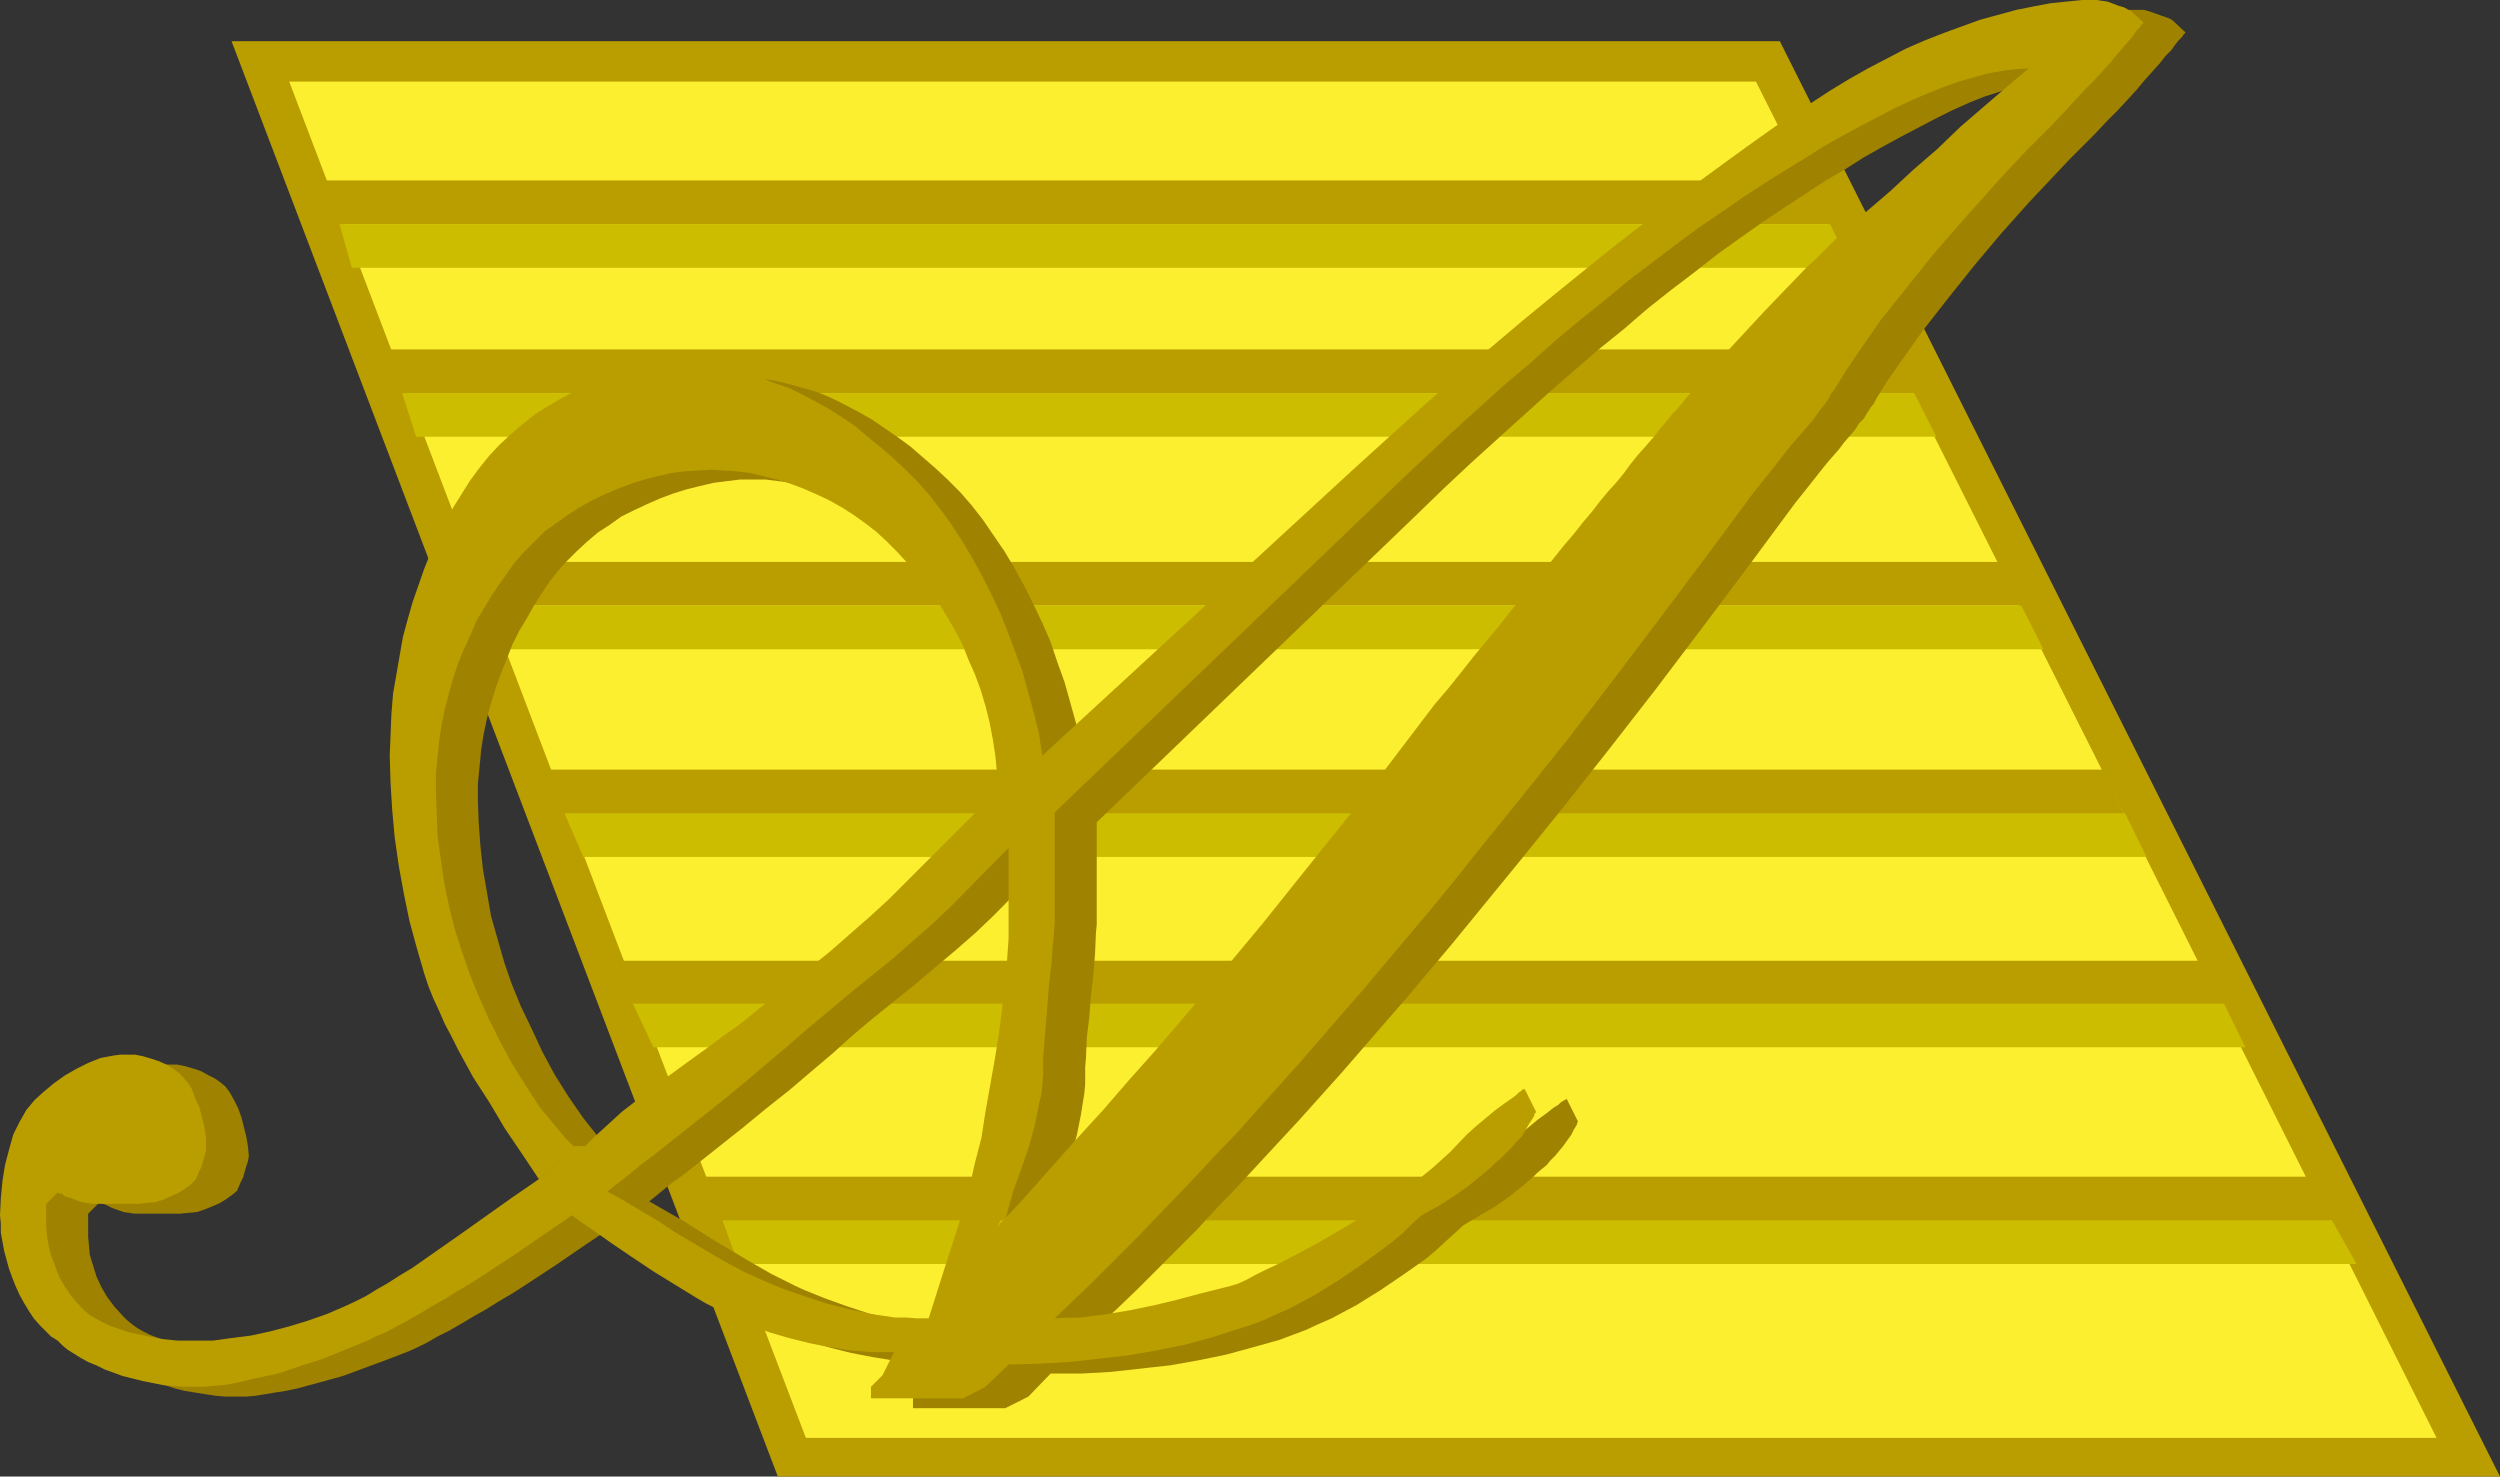 <?xml version="1.0" encoding="UTF-8" standalone="no"?>
<svg
   version="1.0"
   width="129.724mm"
   height="76.618mm"
   id="svg16"
   sodipodi:docname="Deluxe A.wmf"
   xmlns:inkscape="http://www.inkscape.org/namespaces/inkscape"
   xmlns:sodipodi="http://sodipodi.sourceforge.net/DTD/sodipodi-0.dtd"
   xmlns="http://www.w3.org/2000/svg"
   xmlns:svg="http://www.w3.org/2000/svg">
  <rect width="100%" height="100%" fill="#333333" stroke="none"/>
  <sodipodi:namedview
     id="namedview16"
     pagecolor="#ffffff"
     bordercolor="#000000"
     borderopacity="0.25"
     inkscape:showpageshadow="2"
     inkscape:pageopacity="0.0"
     inkscape:pagecheckerboard="0"
     inkscape:deskcolor="#d1d1d1"
     inkscape:document-units="mm" />
  <defs
     id="defs1">
    <pattern
       id="WMFhbasepattern"
       patternUnits="userSpaceOnUse"
       width="6"
       height="6"
       x="0"
       y="0" />
  </defs>
  <path
     style="fill:#ba9e00;fill-opacity:1;fill-rule:evenodd;stroke:none"
     d="M 349.056,8.08 490.294,289.581 H 152.55 L 45.41,8.08 Z"
     id="path1" />
  <path
     style="fill:#fcef30;fill-opacity:1;fill-rule:evenodd;stroke:none"
     d="M 56.722,15.998 H 344.369 L 420.483,167.414 477.851,281.986 H 158.045 L 117.483,175.655 Z"
     id="path2" />
  <path
     style="fill:#ba9e00;fill-opacity:1;fill-rule:evenodd;stroke:none"
     d="M 62.701,35.39 H 354.388 l 4.525,8.565 H 66.902 Z"
     id="path3" />
  <path
     style="fill:#ccbd00;fill-opacity:1;fill-rule:evenodd;stroke:none"
     d="M 66.579,43.954 H 358.913 l 4.202,8.565 H 69.003 Z"
     id="path4" />
  <path
     style="fill:#ba9e00;fill-opacity:1;fill-rule:evenodd;stroke:none"
     d="M 75.79,68.517 H 371.195 l 4.202,8.565 H 78.861 Z"
     id="path5" />
  <path
     style="fill:#ccbd00;fill-opacity:1;fill-rule:evenodd;stroke:none"
     d="M 78.861,77.082 H 375.396 l 4.363,8.565 H 81.608 Z"
     id="path6" />
  <path
     style="fill:#ba9e00;fill-opacity:1;fill-rule:evenodd;stroke:none"
     d="M 92.112,110.209 H 392.364 l 4.202,8.565 H 95.344 Z"
     id="path7" />
  <path
     style="fill:#ccbd00;fill-opacity:1;fill-rule:evenodd;stroke:none"
     d="M 95.344,118.773 H 396.404 l 4.363,8.565 H 98.899 Z"
     id="path8" />
  <path
     style="fill:#ba9e00;fill-opacity:1;fill-rule:evenodd;stroke:none"
     d="m 107.949,150.931 h 304.454 l 4.202,8.726 H 111.019 Z"
     id="path9" />
  <path
     style="fill:#ccbd00;fill-opacity:1;fill-rule:evenodd;stroke:none"
     d="m 110.696,159.496 h 306.07 l 4.202,8.565 H 114.413 Z"
     id="path10" />
  <path
     style="fill:#ba9e00;fill-opacity:1;fill-rule:evenodd;stroke:none"
     d="m 121.361,188.422 h 310.756 l 4.363,8.565 H 124.432 Z"
     id="path11" />
  <path
     style="fill:#ccbd00;fill-opacity:1;fill-rule:evenodd;stroke:none"
     d="m 124.109,196.825 h 312.049 l 4.202,8.565 H 128.149 Z"
     id="path12" />
  <path
     style="fill:#ba9e00;fill-opacity:1;fill-rule:evenodd;stroke:none"
     d="m 137.683,230.76 h 315.443 l 4.525,8.726 H 140.753 Z"
     id="path13" />
  <path
     style="fill:#ccbd00;fill-opacity:1;fill-rule:evenodd;stroke:none"
     d="m 141.723,239.324 h 315.604 l 4.848,8.565 H 144.793 Z"
     id="path14" />
  <path
     style="fill:#9e8200;fill-opacity:1;fill-rule:evenodd;stroke:none"
     d="m 120.553,240.294 1.616,1.131 1.939,1.454 3.878,2.747 4.202,2.747 4.202,2.747 4.363,2.747 4.04,2.424 1.939,1.293 1.939,0.97 1.778,0.97 1.778,0.808 3.394,1.616 3.555,1.293 3.878,1.131 3.878,0.97 4.202,0.808 4.04,0.646 4.202,0.162 4.202,0.162 -2.262,4.525 -2.262,2.262 v 2.262 h 2.262 2.262 9.05 4.525 l 4.525,-2.262 4.363,-4.525 h 5.979 l 5.818,-0.323 5.818,-0.646 5.818,-0.646 5.494,-0.97 5.494,-1.131 5.333,-1.454 5.171,-1.454 2.586,-0.97 2.586,-0.97 2.424,-1.131 2.586,-1.131 4.848,-2.586 4.686,-2.909 4.525,-3.07 4.363,-3.07 1.939,-1.616 1.939,-1.778 1.778,-1.616 1.778,-1.616 3.232,-1.939 3.07,-1.778 2.747,-1.939 2.424,-1.939 1.131,-0.97 1.131,-0.97 0.808,-0.808 0.97,-0.808 0.808,-0.646 0.646,-0.808 0.485,-0.485 0.485,-0.485 0.808,-0.97 0.808,-0.97 1.616,-2.262 0.485,-0.97 0.485,-0.808 0.162,-0.323 v -0.323 h 0.162 v -0.162 l -2.262,-4.525 v 0.162 l -0.323,0.162 -0.323,0.162 -0.485,0.323 -0.485,0.485 -0.808,0.485 -0.646,0.485 -0.808,0.646 -1.778,1.293 -1.939,1.616 -1.939,1.616 -1.778,1.616 -3.394,3.394 -3.232,3.07 -1.778,1.454 -1.616,1.293 -1.778,1.131 -1.616,0.97 -1.616,1.293 -1.939,1.131 -3.878,2.586 -4.04,2.424 -4.202,2.424 -4.202,2.262 -4.04,2.101 -2.101,0.97 -1.939,0.97 -1.778,0.808 -1.778,0.97 -1.616,0.323 -1.939,0.485 -1.778,0.646 -2.101,0.485 -4.363,1.131 -4.363,1.131 -4.848,0.97 -4.848,0.808 -5.01,0.485 -2.424,0.162 h -2.586 l 3.878,-3.555 3.878,-3.717 3.878,-3.878 3.878,-3.878 4.04,-4.04 3.878,-4.202 4.04,-4.202 4.04,-4.363 4.04,-4.363 4.202,-4.525 4.202,-4.686 4.202,-4.686 4.202,-4.848 4.202,-4.848 4.363,-5.009 4.202,-5.01 4.363,-5.171 4.363,-5.333 4.363,-5.333 4.363,-5.333 8.888,-10.989 9.05,-11.473 9.05,-11.635 9.05,-11.958 9.211,-12.281 9.211,-12.443 2.586,-3.232 2.424,-3.07 1.293,-1.616 1.131,-1.293 1.131,-1.293 0.97,-1.293 2.101,-2.424 0.808,-1.293 0.97,-0.97 0.646,-1.131 0.646,-0.97 0.646,-0.808 0.485,-0.97 2.101,-3.394 2.262,-3.232 4.686,-6.625 5.171,-6.625 5.171,-6.464 5.171,-6.141 5.333,-5.979 2.747,-2.909 2.586,-2.747 2.586,-2.747 2.586,-2.586 2.424,-2.424 2.262,-2.424 2.262,-2.262 1.939,-2.101 1.778,-1.939 1.616,-1.939 1.454,-1.616 1.454,-1.616 1.131,-1.454 1.131,-1.131 0.808,-1.131 0.646,-0.808 0.646,-0.646 0.323,-0.485 0.323,-0.323 V 6.302 l -2.262,-2.101 v 0 l -0.162,-0.162 -0.485,-0.323 -0.808,-0.323 -0.97,-0.323 -2.262,-0.808 -1.131,-0.323 h -0.808 -3.07 l -3.07,0.162 -3.232,0.485 -3.394,0.485 -3.394,0.808 -3.394,0.808 -3.394,1.131 -3.717,1.131 -3.555,1.454 -3.717,1.454 -3.555,1.616 -3.878,1.939 -3.717,1.939 -3.717,2.101 -3.717,2.262 -3.717,2.262 -1.939,1.293 -1.939,1.293 -2.101,1.454 -2.101,1.454 -2.262,1.616 -2.101,1.616 -2.424,1.616 -2.424,1.778 -4.848,3.555 -5.171,3.878 -5.494,4.202 -5.656,4.363 -5.818,4.525 -5.979,4.848 -6.302,5.171 -6.302,5.333 -6.626,5.656 -6.626,5.979 -6.787,5.979 -6.949,6.464 -60.762,56.074 2.262,11.15 62.862,-60.437 5.171,-5.009 5.171,-4.848 5.171,-4.686 5.01,-4.525 5.01,-4.525 5.01,-4.363 4.848,-4.202 5.01,-4.04 4.686,-4.04 4.686,-3.717 4.686,-3.555 4.525,-3.555 4.525,-3.232 4.363,-3.07 4.363,-2.909 4.202,-2.747 3.717,-2.424 3.878,-2.262 3.555,-2.262 3.717,-2.101 3.555,-1.939 3.394,-1.778 3.394,-1.778 3.232,-1.616 3.232,-1.454 3.232,-1.293 3.07,-0.97 2.909,-0.97 2.909,-0.646 2.747,-0.646 2.586,-0.323 h 2.586 l -2.101,1.616 -2.262,1.939 -4.363,3.878 -4.525,4.04 -4.686,4.202 -4.686,4.202 -4.525,4.202 -4.525,3.878 -2.101,1.778 -2.262,1.778 -1.616,1.778 -1.939,1.778 -1.778,1.939 -1.939,1.939 -4.202,4.202 -4.202,4.363 -4.202,4.363 -4.04,4.525 -3.878,4.525 -1.939,2.101 -1.616,2.101 -0.485,0.485 -0.485,0.646 -0.646,0.646 -0.646,0.808 -0.808,0.808 -0.97,1.131 -0.808,0.97 -0.97,1.293 -1.131,1.293 -1.131,1.293 -1.293,1.454 -1.293,1.616 -1.293,1.778 -1.616,1.616 -1.454,1.939 -1.616,1.939 -1.616,2.101 -1.778,2.101 -1.778,2.262 -1.939,2.262 -1.939,2.424 -1.939,2.586 -2.101,2.586 -2.262,2.586 -2.262,2.747 -2.262,2.909 -2.262,2.909 -2.586,3.07 -2.424,3.07 -2.586,3.07 -2.586,3.232 -2.747,3.394 -10.181,13.413 -10.342,13.089 -10.504,12.928 -10.504,12.605 -10.666,12.281 -5.171,5.979 -5.171,5.979 -5.171,5.817 -5.171,5.656 -5.171,5.656 -5.01,5.656 0.808,-1.778 0.808,-1.778 1.616,-4.04 1.454,-4.04 1.454,-4.202 1.131,-4.202 0.808,-4.04 0.323,-2.101 0.323,-1.939 0.162,-1.778 v -1.778 -1.616 l 0.162,-1.939 0.162,-3.878 0.485,-4.04 0.323,-4.202 0.485,-4.202 0.323,-4.04 0.162,-3.878 0.162,-1.778 v -1.778 -6.787 -11.473 l -2.262,-11.15 v 0 l -0.808,-4.04 -0.97,-4.202 -1.131,-4.04 -1.131,-4.04 -1.454,-4.04 -1.293,-3.878 -1.616,-3.717 -1.778,-3.717 -1.778,-3.555 -1.939,-3.555 -1.939,-3.232 -2.101,-3.07 -2.101,-3.07 -2.262,-2.909 -2.262,-2.586 -2.424,-2.424 -2.424,-2.262 -2.424,-2.101 -2.424,-2.101 -2.424,-1.778 -2.586,-1.778 -2.586,-1.778 -2.586,-1.454 -2.747,-1.454 -2.586,-1.293 -2.747,-1.131 -2.747,-0.808 -2.909,-0.808 -2.747,-0.646 -2.909,-0.485 -2.909,-0.323 h -2.909 -3.394 l -3.232,0.323 -3.232,0.485 -3.232,0.646 -3.07,0.97 -2.909,1.131 -2.909,1.131 -2.747,1.454 -2.747,1.454 -2.586,1.778 -2.424,1.778 -2.262,2.101 -2.262,2.101 -2.101,2.262 -1.939,2.262 -1.778,2.586 -1.616,2.586 -1.616,2.747 -1.454,2.747 -1.454,2.909 -1.454,2.909 -1.293,3.232 -1.131,3.07 -1.131,3.394 -0.97,3.394 -0.808,3.555 -0.808,3.555 -0.646,3.878 -0.646,3.717 -0.323,4.04 -0.162,4.04 -0.162,4.202 0.162,5.171 0.323,5.333 0.485,5.333 0.808,5.494 0.97,5.494 1.131,5.494 1.293,5.333 1.616,5.009 0.808,2.424 0.97,2.424 1.131,2.424 1.131,2.424 1.293,2.586 1.293,2.586 2.909,5.171 3.232,5.171 3.232,5.171 3.232,5.009 3.232,4.848 6.787,-6.464 -1.616,-1.778 -1.616,-1.778 -3.07,-3.878 -2.909,-4.202 -2.747,-4.363 -2.424,-4.525 -2.101,-4.525 -2.101,-4.363 -1.778,-4.363 -1.454,-4.202 -1.293,-4.525 -1.293,-4.525 -0.808,-4.686 -0.808,-4.686 -0.485,-4.525 -0.323,-4.525 -0.162,-4.202 v -3.394 l 0.323,-3.232 0.323,-3.394 0.485,-3.07 0.646,-3.07 0.808,-3.07 0.97,-3.07 0.97,-2.747 1.131,-2.747 1.131,-2.909 1.293,-2.586 1.454,-2.424 1.454,-2.586 1.454,-2.262 1.616,-2.424 1.616,-2.101 1.778,-1.939 1.939,-1.939 2.101,-1.939 2.101,-1.778 2.262,-1.454 2.262,-1.616 2.586,-1.293 2.424,-1.131 2.586,-1.131 2.586,-0.97 2.586,-0.808 2.586,-0.646 2.747,-0.646 2.586,-0.323 2.586,-0.323 h 2.586 2.424 l 2.586,0.323 2.747,0.323 2.586,0.646 2.586,0.646 2.586,0.808 2.586,0.97 2.586,1.131 2.424,1.131 2.586,1.293 2.262,1.616 2.262,1.454 2.262,1.778 1.939,1.939 1.939,1.939 1.778,1.939 1.778,1.778 1.616,2.101 1.616,2.101 1.616,2.262 1.616,2.586 1.454,2.586 1.454,2.747 1.293,2.909 1.131,3.07 1.131,3.07 0.97,3.232 0.808,3.232 0.646,3.232 0.485,3.394 0.323,3.394 0.162,3.394 -18.099,17.937 -3.555,3.394 -3.555,3.394 -3.878,3.232 -3.878,3.394 -8.242,6.787 -8.242,6.787 -1.778,1.293 -1.778,1.293 -4.04,2.747 -4.04,3.07 -4.202,3.07 -4.202,3.232 -4.04,3.232 -4.04,3.394 -1.778,1.616 -1.778,1.778 h -2.101 l -6.787,6.464 -5.171,3.394 -10.019,7.272 -4.848,3.394 -4.848,3.232 -2.424,1.616 -2.262,1.454 -2.262,1.293 -2.101,1.131 -2.101,1.131 -2.101,0.97 -3.555,1.616 -3.555,1.131 -3.717,1.293 -3.878,0.97 -3.717,0.808 -3.717,0.646 -3.717,0.323 -3.394,0.162 -3.394,-0.162 -3.232,-0.323 -3.232,-0.646 -3.07,-0.646 -2.909,-0.97 -1.293,-0.485 -1.293,-0.646 -1.131,-0.646 -1.131,-0.808 -0.97,-0.808 -0.808,-0.808 -1.616,-1.778 -1.454,-1.939 -1.131,-1.939 -0.97,-2.101 -0.646,-2.101 -0.646,-2.101 -0.162,-1.778 -0.162,-1.778 v -4.525 l 2.262,-2.262 v 0 l 0.162,0.162 0.485,0.162 0.808,0.323 0.97,0.485 2.262,0.808 1.131,0.162 0.97,0.162 h 8.888 l 1.778,-0.162 1.616,-0.162 1.454,-0.485 1.616,-0.646 1.454,-0.646 1.293,-0.808 1.131,-0.808 0.97,-0.808 v -0.162 0 l 0.323,-0.646 0.323,-0.808 0.485,-0.97 0.646,-2.262 0.323,-0.97 0.162,-0.97 -0.162,-1.778 -0.323,-1.939 -0.485,-1.939 -0.485,-1.939 -0.646,-1.778 -0.808,-1.616 -0.808,-1.454 -0.485,-0.646 -0.323,-0.485 -0.97,-0.808 -1.131,-0.808 -1.293,-0.646 -1.454,-0.808 -1.454,-0.485 -1.616,-0.485 -1.616,-0.323 h -1.778 -1.293 l -1.131,0.162 -2.586,0.646 -2.424,0.808 -2.262,1.131 -2.262,1.454 -2.262,1.454 -1.939,1.616 -1.778,1.616 -0.808,0.97 -0.808,0.97 -0.646,1.131 -0.646,1.131 -0.646,1.293 -0.485,1.293 -0.97,2.747 -0.808,3.07 -0.485,3.232 -0.323,3.394 -0.162,3.394 V 241.91 l 0.162,1.778 0.646,3.555 0.97,3.555 0.646,1.778 0.646,1.616 0.808,1.778 0.808,1.454 0.97,1.616 0.97,1.293 1.131,1.454 1.131,1.131 1.131,1.131 1.293,0.97 0.97,0.808 0.97,0.808 1.293,0.808 1.293,0.808 1.454,0.808 1.616,0.646 1.616,0.808 3.555,1.131 1.939,0.646 1.939,0.485 4.04,0.646 2.101,0.323 2.101,0.162 h 2.101 1.616 l 1.939,-0.162 1.939,-0.323 1.939,-0.323 2.101,-0.323 2.262,-0.485 4.202,-1.131 4.686,-1.293 4.363,-1.616 4.363,-1.616 4.202,-1.616 1.778,-0.808 1.939,-0.97 1.939,-1.131 2.262,-1.131 2.262,-1.293 2.424,-1.454 2.586,-1.454 2.586,-1.616 2.747,-1.616 2.747,-1.778 5.656,-3.717 5.656,-3.878 5.818,-3.878 6.787,-4.686 4.363,-3.555 2.262,-1.616 2.262,-1.778 9.373,-7.433 4.525,-3.717 4.686,-3.717 4.363,-3.717 4.202,-3.555 3.555,-3.232 4.04,-3.394 4.202,-3.394 4.04,-3.232 4.202,-3.555 4.04,-3.394 3.878,-3.394 3.555,-3.394 11.15,-11.312 v 4.525 9.049 4.363 l -0.323,4.363 -0.485,4.686 -0.485,4.848 -0.808,4.848 -0.646,5.01 -1.616,10.019 -0.97,5.009 -1.131,5.171 -1.293,5.009 -1.454,5.171 -3.07,10.019 -3.394,10.019 h -2.262 -2.101 l -2.262,-0.162 -2.262,-0.162 -2.101,-0.323 -4.525,-0.97 -4.525,-1.131 -4.363,-1.454 -4.04,-1.454 -4.04,-1.616 -1.778,-0.808 -1.616,-0.808 -3.232,-1.616 -3.394,-1.939 -3.555,-2.101 -3.555,-2.101 -6.949,-4.363 -3.394,-1.939 -3.07,-1.778 z"
     id="path15" />
  <path
     style="fill:#ba9e00;fill-opacity:1;fill-rule:evenodd;stroke:none"
     d="m 112.15,238.355 1.778,1.293 1.939,1.293 3.878,2.747 4.04,2.747 4.363,2.909 4.202,2.586 4.202,2.586 1.939,1.131 1.939,0.97 1.778,0.97 1.778,0.97 3.394,1.454 3.555,1.293 3.878,1.131 3.878,0.97 4.04,0.808 4.202,0.646 4.202,0.323 h 4.202 l -2.262,4.525 -2.262,2.262 v 2.262 h 2.262 2.262 9.05 4.525 l 4.363,-2.262 4.525,-4.363 5.979,-0.162 5.818,-0.323 5.818,-0.646 5.656,-0.646 5.656,-0.97 5.656,-1.131 5.333,-1.454 5.01,-1.616 2.586,-0.808 2.586,-0.97 2.424,-1.131 2.586,-1.131 4.848,-2.586 4.686,-2.909 4.525,-3.07 4.202,-3.07 2.101,-1.616 1.939,-1.616 1.778,-1.778 1.778,-1.616 3.232,-1.778 3.07,-1.939 2.747,-1.939 2.424,-1.939 1.131,-0.97 0.97,-0.808 0.97,-0.97 0.97,-0.808 0.646,-0.646 0.646,-0.646 0.646,-0.646 0.485,-0.485 0.808,-0.97 0.97,-0.97 0.646,-1.131 0.646,-1.131 0.646,-0.97 0.485,-0.808 v -0.323 l 0.162,-0.162 0.162,-0.162 v -0.162 l -2.262,-4.525 v 0.162 h -0.323 l -0.323,0.323 -0.485,0.323 -0.485,0.485 -0.646,0.485 -1.616,1.131 -1.778,1.293 -1.939,1.616 -1.939,1.616 -1.778,1.616 -3.232,3.394 -3.394,3.07 -1.778,1.454 -1.616,1.293 -1.778,1.131 -1.616,0.97 -1.778,1.293 -1.778,1.293 -3.878,2.424 -4.04,2.424 -4.202,2.424 -4.202,2.262 -4.04,2.101 -2.101,0.97 -1.939,0.97 -1.778,0.97 -1.778,0.808 -1.616,0.485 -1.939,0.485 -1.939,0.485 -1.939,0.485 -4.202,1.131 -4.686,1.131 -4.686,0.97 -4.848,0.808 -5.01,0.646 h -2.424 l -2.586,0.162 3.878,-3.717 3.878,-3.717 3.878,-3.878 3.878,-3.878 3.878,-4.04 4.04,-4.202 4.04,-4.202 4.04,-4.363 4.202,-4.363 4.04,-4.525 4.202,-4.686 4.202,-4.686 4.202,-4.848 4.202,-4.848 4.363,-5.009 4.202,-5.01 4.363,-5.171 4.363,-5.171 4.363,-5.333 4.363,-5.494 8.888,-10.989 9.05,-11.312 9.05,-11.797 9.05,-11.958 9.211,-12.281 9.211,-12.443 2.586,-3.232 2.424,-3.07 2.262,-2.909 2.262,-2.586 2.101,-2.424 0.808,-1.131 0.808,-1.131 0.808,-0.97 0.646,-0.97 0.485,-0.97 0.646,-0.808 2.101,-3.394 2.262,-3.394 4.686,-6.787 5.171,-6.464 5.171,-6.464 5.333,-6.141 5.333,-5.979 2.586,-2.909 2.586,-2.747 2.586,-2.747 2.586,-2.586 2.424,-2.424 2.262,-2.424 2.101,-2.262 1.939,-2.101 1.939,-1.939 1.616,-1.778 1.616,-1.778 1.293,-1.616 1.131,-1.293 1.131,-1.293 0.808,-0.97 0.646,-0.97 0.646,-0.646 0.323,-0.485 0.323,-0.323 V 4.363 l -2.262,-2.101 v 0 l -0.162,-0.162 -0.485,-0.162 -0.808,-0.485 -1.131,-0.323 -2.101,-0.808 -1.131,-0.162 L 411.272,0 h -2.909 l -3.232,0.323 -3.07,0.323 -3.394,0.646 -3.232,0.646 -3.555,0.97 -3.555,0.97 -3.555,1.293 -3.555,1.293 -3.717,1.454 -3.717,1.616 -3.717,1.939 -3.717,1.939 -3.717,2.101 -3.717,2.262 -3.717,2.424 -1.939,1.293 -1.939,1.293 -2.101,1.293 -2.101,1.454 -2.262,1.616 -2.262,1.616 -4.686,3.394 -4.848,3.555 -5.333,3.878 -5.333,4.202 -5.656,4.363 -5.818,4.686 -5.979,4.848 -6.302,5.171 -6.302,5.333 -6.626,5.656 -6.626,5.817 -6.787,6.141 -6.949,6.302 -60.923,56.074 2.424,11.15 63.024,-60.437 v 0 l 5.01,-4.848 5.171,-4.848 5.01,-4.686 5.171,-4.686 5.01,-4.525 5.01,-4.202 4.848,-4.363 4.848,-4.04 4.848,-3.878 4.686,-3.878 4.686,-3.555 4.686,-3.555 4.363,-3.232 4.525,-3.07 4.202,-2.909 4.202,-2.747 3.878,-2.424 3.717,-2.262 3.555,-2.262 3.717,-2.101 3.555,-1.939 3.394,-1.778 3.394,-1.778 3.394,-1.616 3.07,-1.293 3.232,-1.293 3.07,-1.131 2.909,-0.808 2.909,-0.808 2.747,-0.485 2.586,-0.323 2.586,-0.162 -2.101,1.778 -2.101,1.778 -4.525,3.878 -4.686,4.04 -4.525,4.363 -4.686,4.04 -4.525,4.202 -4.525,3.878 -2.101,1.778 -2.101,1.778 -1.778,1.778 -1.778,1.778 -1.939,1.939 -2.101,1.939 -4.04,4.202 -4.202,4.363 -4.202,4.525 -4.04,4.363 -4.04,4.525 -1.778,2.101 -1.778,2.101 -0.323,0.485 -0.646,0.646 -0.485,0.646 -0.808,0.808 -0.646,0.808 -0.97,1.131 -0.808,0.97 -0.97,1.293 -1.131,1.293 -1.131,1.293 -1.293,1.454 -1.293,1.616 -1.293,1.778 -1.454,1.778 -1.616,1.778 -1.616,1.939 -1.616,2.101 -1.778,2.101 -1.778,2.262 -1.939,2.262 -1.939,2.424 -2.101,2.586 -1.939,2.586 -2.262,2.586 -2.262,2.747 -1.131,1.454 -1.131,1.454 -2.424,2.909 -2.424,2.909 -2.424,3.07 -2.586,3.232 -2.747,3.232 -2.586,3.394 -10.181,13.413 -10.504,13.089 -10.342,12.928 -10.504,12.605 -10.504,12.281 -5.333,5.979 -5.171,5.979 -5.333,5.817 -5.171,5.817 -5.01,5.656 -5.171,5.494 0.97,-1.778 0.808,-1.778 1.616,-4.04 1.454,-4.04 1.454,-4.202 1.131,-4.202 0.808,-4.04 0.485,-2.101 0.162,-1.778 0.162,-1.939 v -1.616 -1.778 l 0.162,-1.778 0.323,-4.04 0.323,-4.04 0.323,-4.202 0.485,-4.202 0.323,-4.04 0.323,-3.878 v -1.778 -1.778 -6.787 -11.473 l -2.424,-11.15 -0.646,-4.202 -0.97,-4.04 -1.131,-4.04 -1.131,-4.202 -1.454,-3.878 -1.454,-3.878 -1.454,-3.717 -1.778,-3.717 -1.778,-3.555 -1.939,-3.555 -1.939,-3.232 -2.101,-3.232 -2.101,-2.909 -2.262,-2.909 -2.262,-2.586 -2.424,-2.424 -2.424,-2.262 -2.424,-2.101 -2.424,-1.939 -2.424,-2.101 -2.586,-1.778 -2.586,-1.616 -2.586,-1.454 -2.747,-1.454 -2.586,-1.293 -2.909,-0.97 -2.747,-1.131 -2.747,-0.646 -2.909,-0.646 -2.747,-0.485 -2.909,-0.162 -2.909,-0.162 -3.394,0.162 -3.232,0.162 -3.232,0.646 -3.232,0.646 -3.07,0.808 -2.909,1.131 -2.909,1.131 -2.747,1.454 -2.747,1.616 -2.586,1.616 -2.424,1.939 -2.262,1.939 -2.262,2.101 -2.101,2.262 -1.939,2.424 -1.778,2.424 -1.616,2.586 -1.616,2.586 -1.454,2.909 -1.454,2.909 -1.454,2.909 -1.293,3.232 -1.131,3.232 -1.131,3.232 -0.97,3.394 -0.97,3.555 -0.646,3.717 -0.646,3.717 -0.646,3.717 -0.323,4.04 -0.162,4.04 -0.162,4.202 0.162,5.171 0.323,5.333 0.485,5.333 0.808,5.656 0.97,5.333 1.131,5.494 1.454,5.333 1.454,5.009 0.808,2.424 0.97,2.424 1.131,2.424 1.131,2.586 1.293,2.424 1.293,2.586 2.909,5.333 3.232,5.009 3.07,5.171 3.394,5.009 3.232,4.848 6.787,-6.464 -1.616,-1.616 -1.616,-1.939 -1.616,-1.939 -1.616,-1.939 -2.747,-4.202 -2.747,-4.363 -2.424,-4.525 -2.262,-4.525 -1.939,-4.363 -1.778,-4.363 -1.454,-4.202 -1.454,-4.525 -1.131,-4.525 -0.97,-4.686 -0.646,-4.525 -0.646,-4.686 -0.162,-4.525 -0.162,-4.202 v -3.394 l 0.323,-3.232 0.323,-3.232 0.485,-3.232 0.646,-3.07 0.808,-3.07 0.808,-2.909 0.97,-2.909 1.131,-2.747 1.293,-2.747 1.131,-2.747 1.454,-2.424 1.454,-2.424 1.616,-2.424 1.616,-2.262 1.616,-2.262 1.778,-1.939 1.939,-1.939 1.939,-1.939 2.262,-1.616 2.262,-1.616 2.262,-1.454 2.586,-1.454 2.424,-1.131 2.586,-1.131 2.586,-0.97 2.586,-0.808 2.586,-0.646 2.747,-0.646 2.586,-0.323 2.586,-0.162 2.586,-0.162 2.424,0.162 2.586,0.162 2.586,0.323 2.747,0.646 2.586,0.646 2.586,0.808 2.586,0.97 2.586,1.131 2.424,1.131 2.586,1.454 2.262,1.454 2.262,1.616 2.101,1.616 2.101,1.939 1.939,1.939 1.778,1.939 1.616,1.778 1.778,2.101 1.616,2.101 1.616,2.424 1.454,2.424 1.616,2.747 1.454,2.747 1.131,2.909 1.293,2.909 1.131,3.07 0.97,3.232 0.808,3.232 0.646,3.394 0.485,3.232 0.323,3.394 v 3.394 l -17.938,17.937 -3.394,3.394 -3.717,3.394 -3.878,3.394 -3.878,3.394 -8.242,6.625 -8.403,6.787 -1.616,1.293 -1.939,1.293 -3.878,2.909 -4.04,2.909 -4.202,3.07 -4.202,3.232 -4.202,3.232 -3.717,3.394 -1.939,1.778 -1.616,1.616 h -2.262 l -6.787,6.464 -5.171,3.555 -10.019,7.11 -4.848,3.394 -4.848,3.394 -2.424,1.454 -2.262,1.454 -2.262,1.293 -2.101,1.293 -2.262,1.131 -2.101,0.97 -3.394,1.454 -3.717,1.293 -3.717,1.131 -3.717,0.97 -3.717,0.808 -3.878,0.485 -3.555,0.485 h -3.555 -3.232 l -3.394,-0.323 -3.07,-0.646 -3.07,-0.646 -2.909,-0.97 -1.293,-0.485 -1.293,-0.646 -1.131,-0.646 -1.131,-0.646 -0.97,-0.808 -0.808,-0.808 -1.616,-1.778 -1.454,-2.101 -1.131,-1.939 -0.808,-2.101 -0.808,-2.101 -0.485,-1.939 -0.323,-1.939 -0.162,-1.778 v -4.525 l 2.262,-2.262 v 0 l 0.162,0.162 0.646,0.162 0.646,0.485 1.131,0.323 2.101,0.808 1.131,0.162 0.97,0.162 h 8.888 l 1.616,-0.162 1.778,-0.162 1.616,-0.485 1.454,-0.646 1.454,-0.646 1.293,-0.808 1.131,-0.808 0.808,-0.808 v 0 l 0.162,-0.162 0.323,-0.646 0.323,-0.808 0.485,-0.97 0.646,-2.101 0.323,-1.131 v -0.97 -1.778 l -0.323,-1.939 -0.485,-1.939 -0.485,-1.939 -0.808,-1.778 -0.646,-1.778 -0.808,-1.293 -0.485,-0.485 -0.323,-0.485 -0.97,-0.97 -1.131,-0.808 -1.293,-0.808 -1.454,-0.646 -1.454,-0.485 -1.616,-0.485 -1.616,-0.323 h -1.616 -1.293 l -1.293,0.162 -2.586,0.485 -2.424,0.97 -2.262,1.131 -2.262,1.293 -2.262,1.616 -1.939,1.616 -1.778,1.616 -0.808,0.97 -0.808,0.97 -0.646,1.131 -0.646,1.131 -0.646,1.293 -0.646,1.293 -0.808,2.909 -0.808,3.07 -0.485,3.07 -0.323,3.394 L 0,238.355 l 0.162,1.616 v 1.778 l 0.323,1.778 0.323,1.778 0.485,1.778 0.485,1.778 0.646,1.778 0.646,1.616 0.808,1.778 0.808,1.454 0.97,1.616 0.97,1.454 1.131,1.293 1.131,1.131 1.131,1.131 1.293,0.808 0.97,0.97 0.97,0.808 1.293,0.808 1.293,0.808 1.454,0.808 1.616,0.646 1.616,0.808 1.778,0.646 1.778,0.646 1.939,0.485 1.939,0.485 4.04,0.808 2.101,0.162 1.939,0.162 h 2.101 1.778 l 1.939,-0.162 1.939,-0.162 1.939,-0.323 2.101,-0.485 2.101,-0.485 4.525,-0.97 4.363,-1.454 4.525,-1.454 4.363,-1.778 4.363,-1.778 1.616,-0.808 1.939,-0.808 2.101,-1.131 2.101,-1.131 2.262,-1.293 2.424,-1.454 2.586,-1.454 2.586,-1.616 2.747,-1.616 2.747,-1.778 5.656,-3.717 5.656,-3.878 5.656,-3.878 6.949,-4.686 4.363,-3.394 2.101,-1.778 2.424,-1.778 9.373,-7.433 4.686,-3.717 4.525,-3.717 4.363,-3.717 4.202,-3.555 3.717,-3.232 3.878,-3.232 4.04,-3.394 4.202,-3.394 4.202,-3.394 4.04,-3.555 3.878,-3.394 3.555,-3.394 11.15,-11.312 v 4.525 9.049 4.202 l -0.323,4.686 -0.485,4.525 -0.485,4.848 -0.646,4.848 -0.808,5.009 -1.778,10.019 -0.808,5.171 -1.293,5.009 -1.131,5.01 -1.454,5.171 -3.232,10.019 -3.232,10.181 h -2.262 l -2.101,-0.162 h -2.262 l -2.101,-0.323 -2.262,-0.323 -4.525,-0.97 -4.525,-1.131 -4.363,-1.454 -4.202,-1.454 -3.878,-1.616 -1.778,-0.808 -1.778,-0.808 -3.07,-1.616 -3.394,-1.939 -3.555,-2.101 -3.555,-2.101 -3.394,-2.262 -3.555,-2.101 -3.232,-1.939 -3.232,-1.778 z"
     id="path16" />
</svg>
